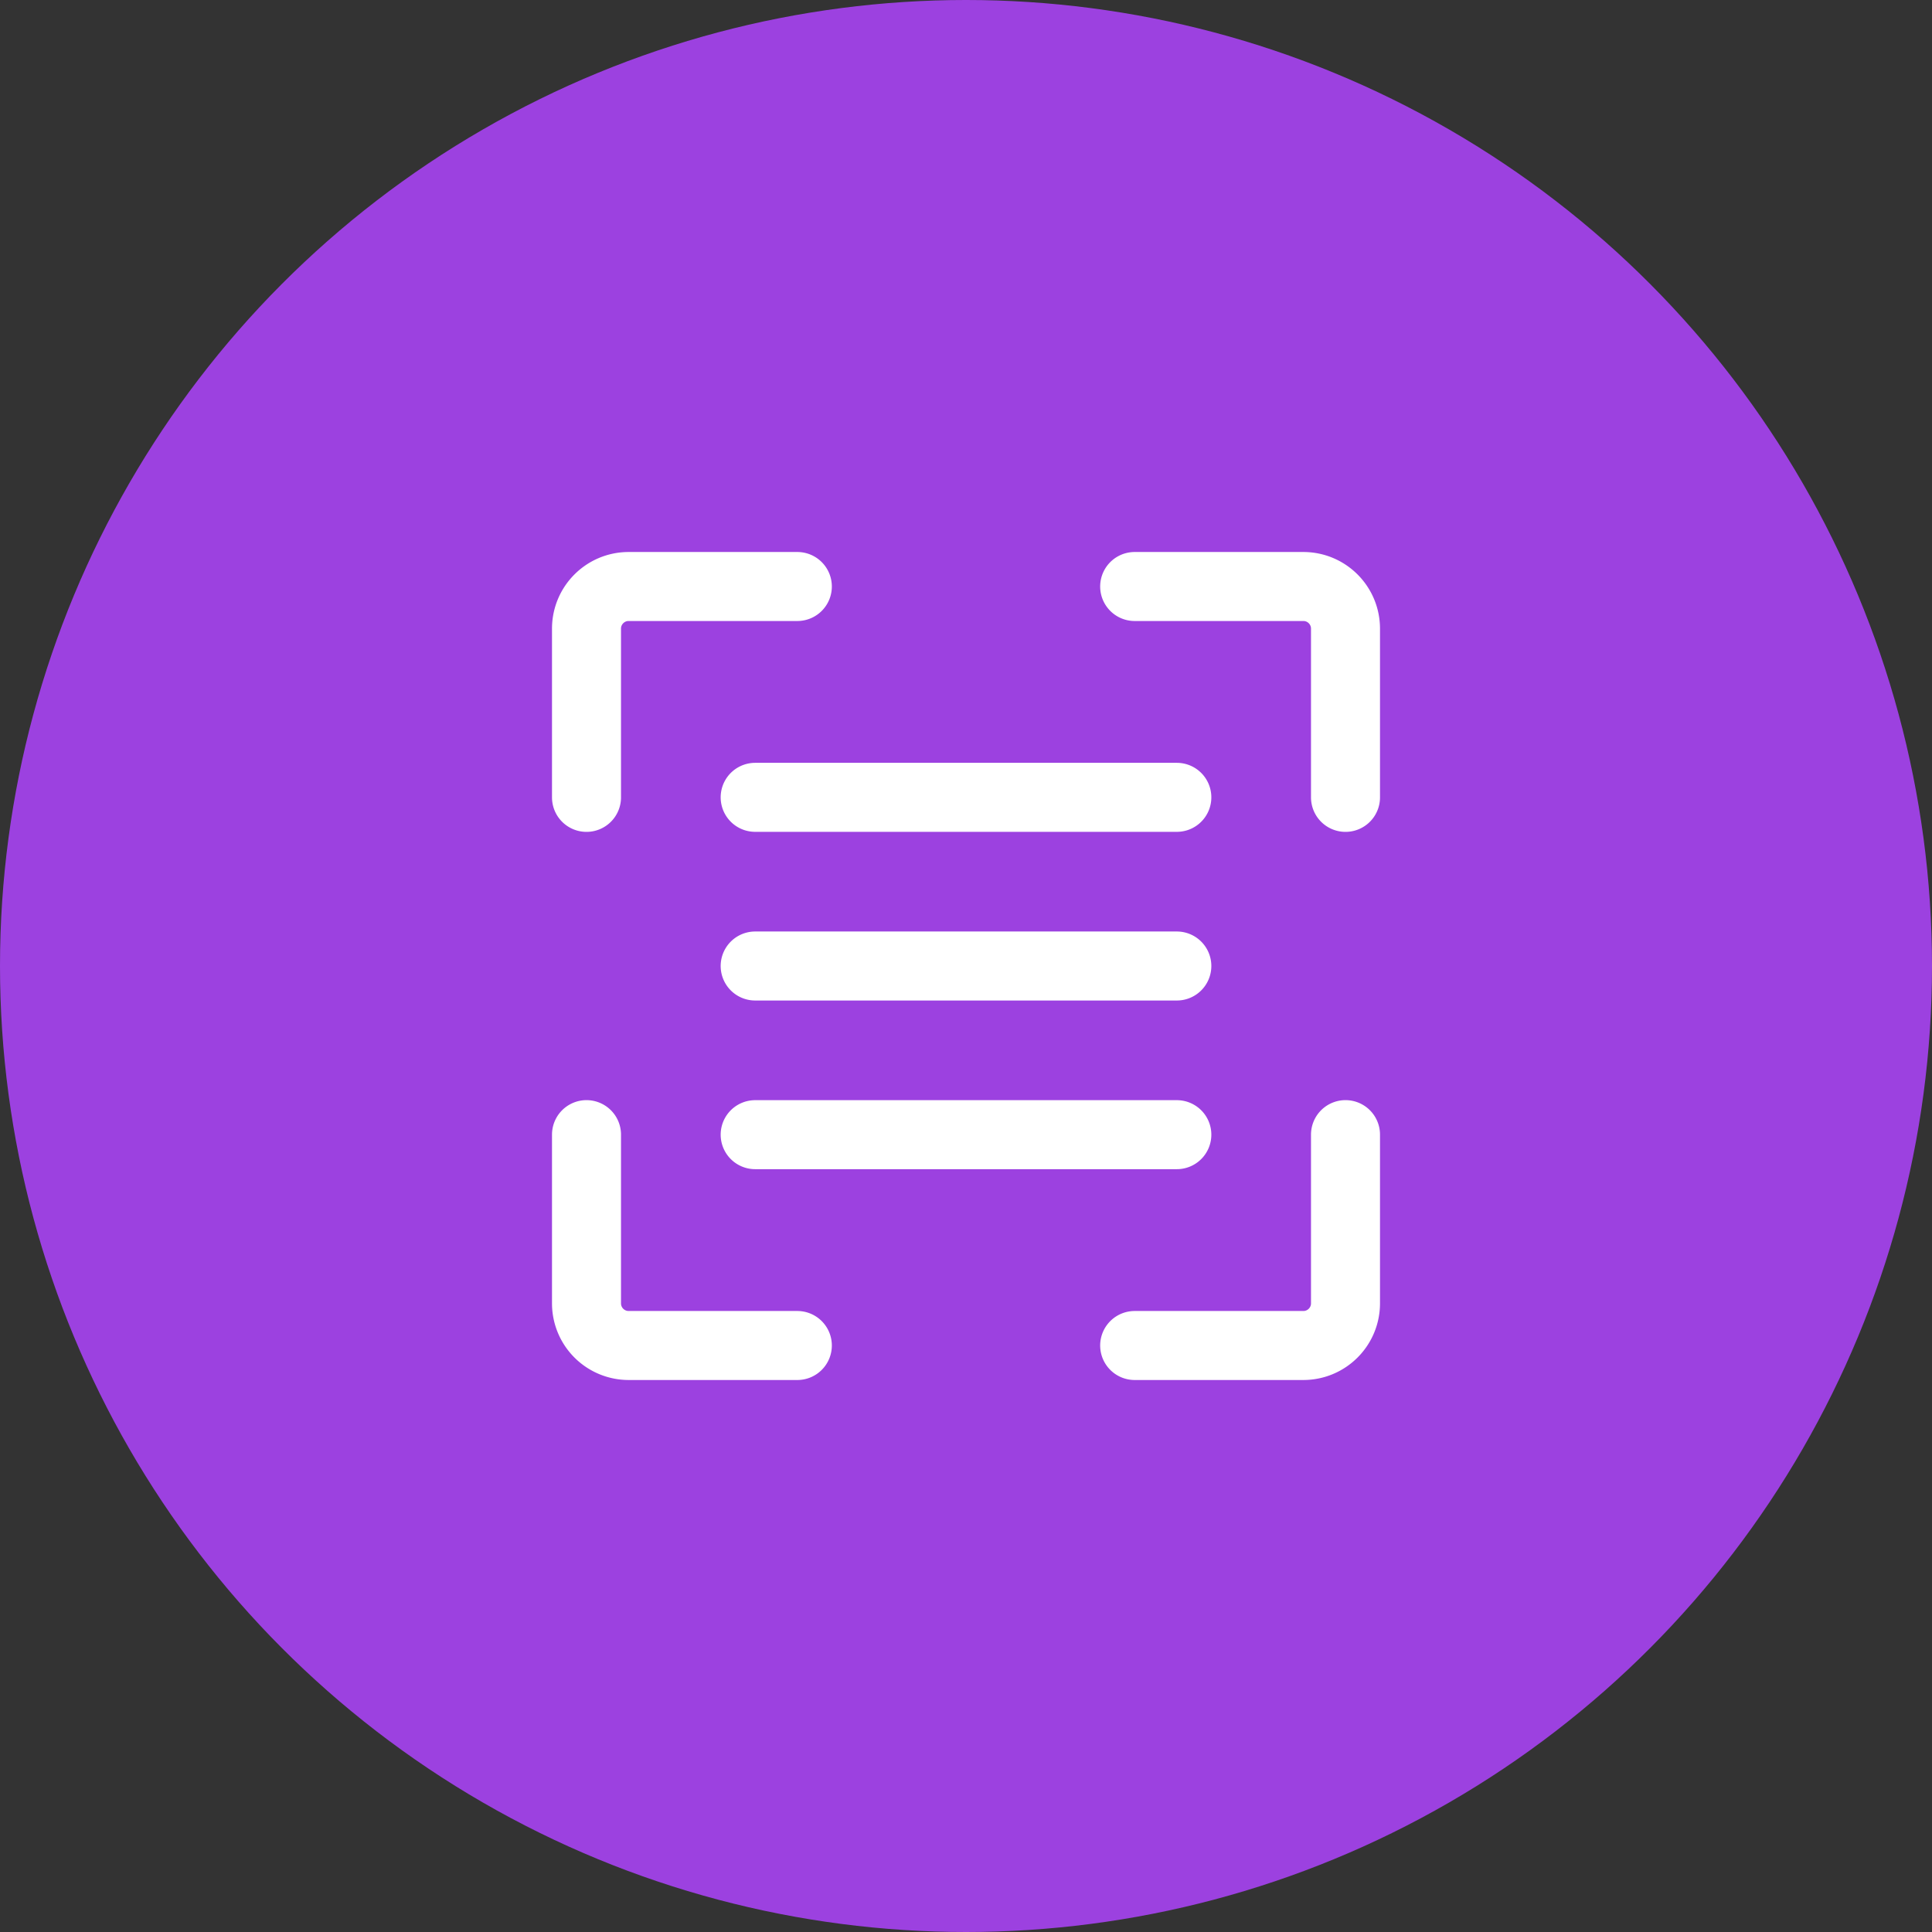 <?xml version="1.0" encoding="UTF-8"?><svg width="56" height="56" viewBox="0 0 56 56" xmlns="http://www.w3.org/2000/svg"><rect x="0" y="0" width="56" height="56" fill="#333333" stroke="none"/><g fill="none" fill-rule="evenodd"><circle fill="#9C41E0" cx="28" cy="28" r="28"/><g stroke="#FFF" stroke-linecap="round" stroke-linejoin="round" stroke-width="2"><path d="M23.111 17h-4.889c-.675 0-1.222.547-1.222 1.222v4.89M23.111 39h-4.889A1.222 1.222 0 0 1 17 37.778v-4.89M32.889 39h4.889c.675 0 1.222-.547 1.222-1.222v-4.89M32.889 17h4.889c.675 0 1.222.547 1.222 1.222v4.89M34.111 28H21.889M34.111 23.111H21.889M34.111 32.889H21.889"/></g></g></svg>